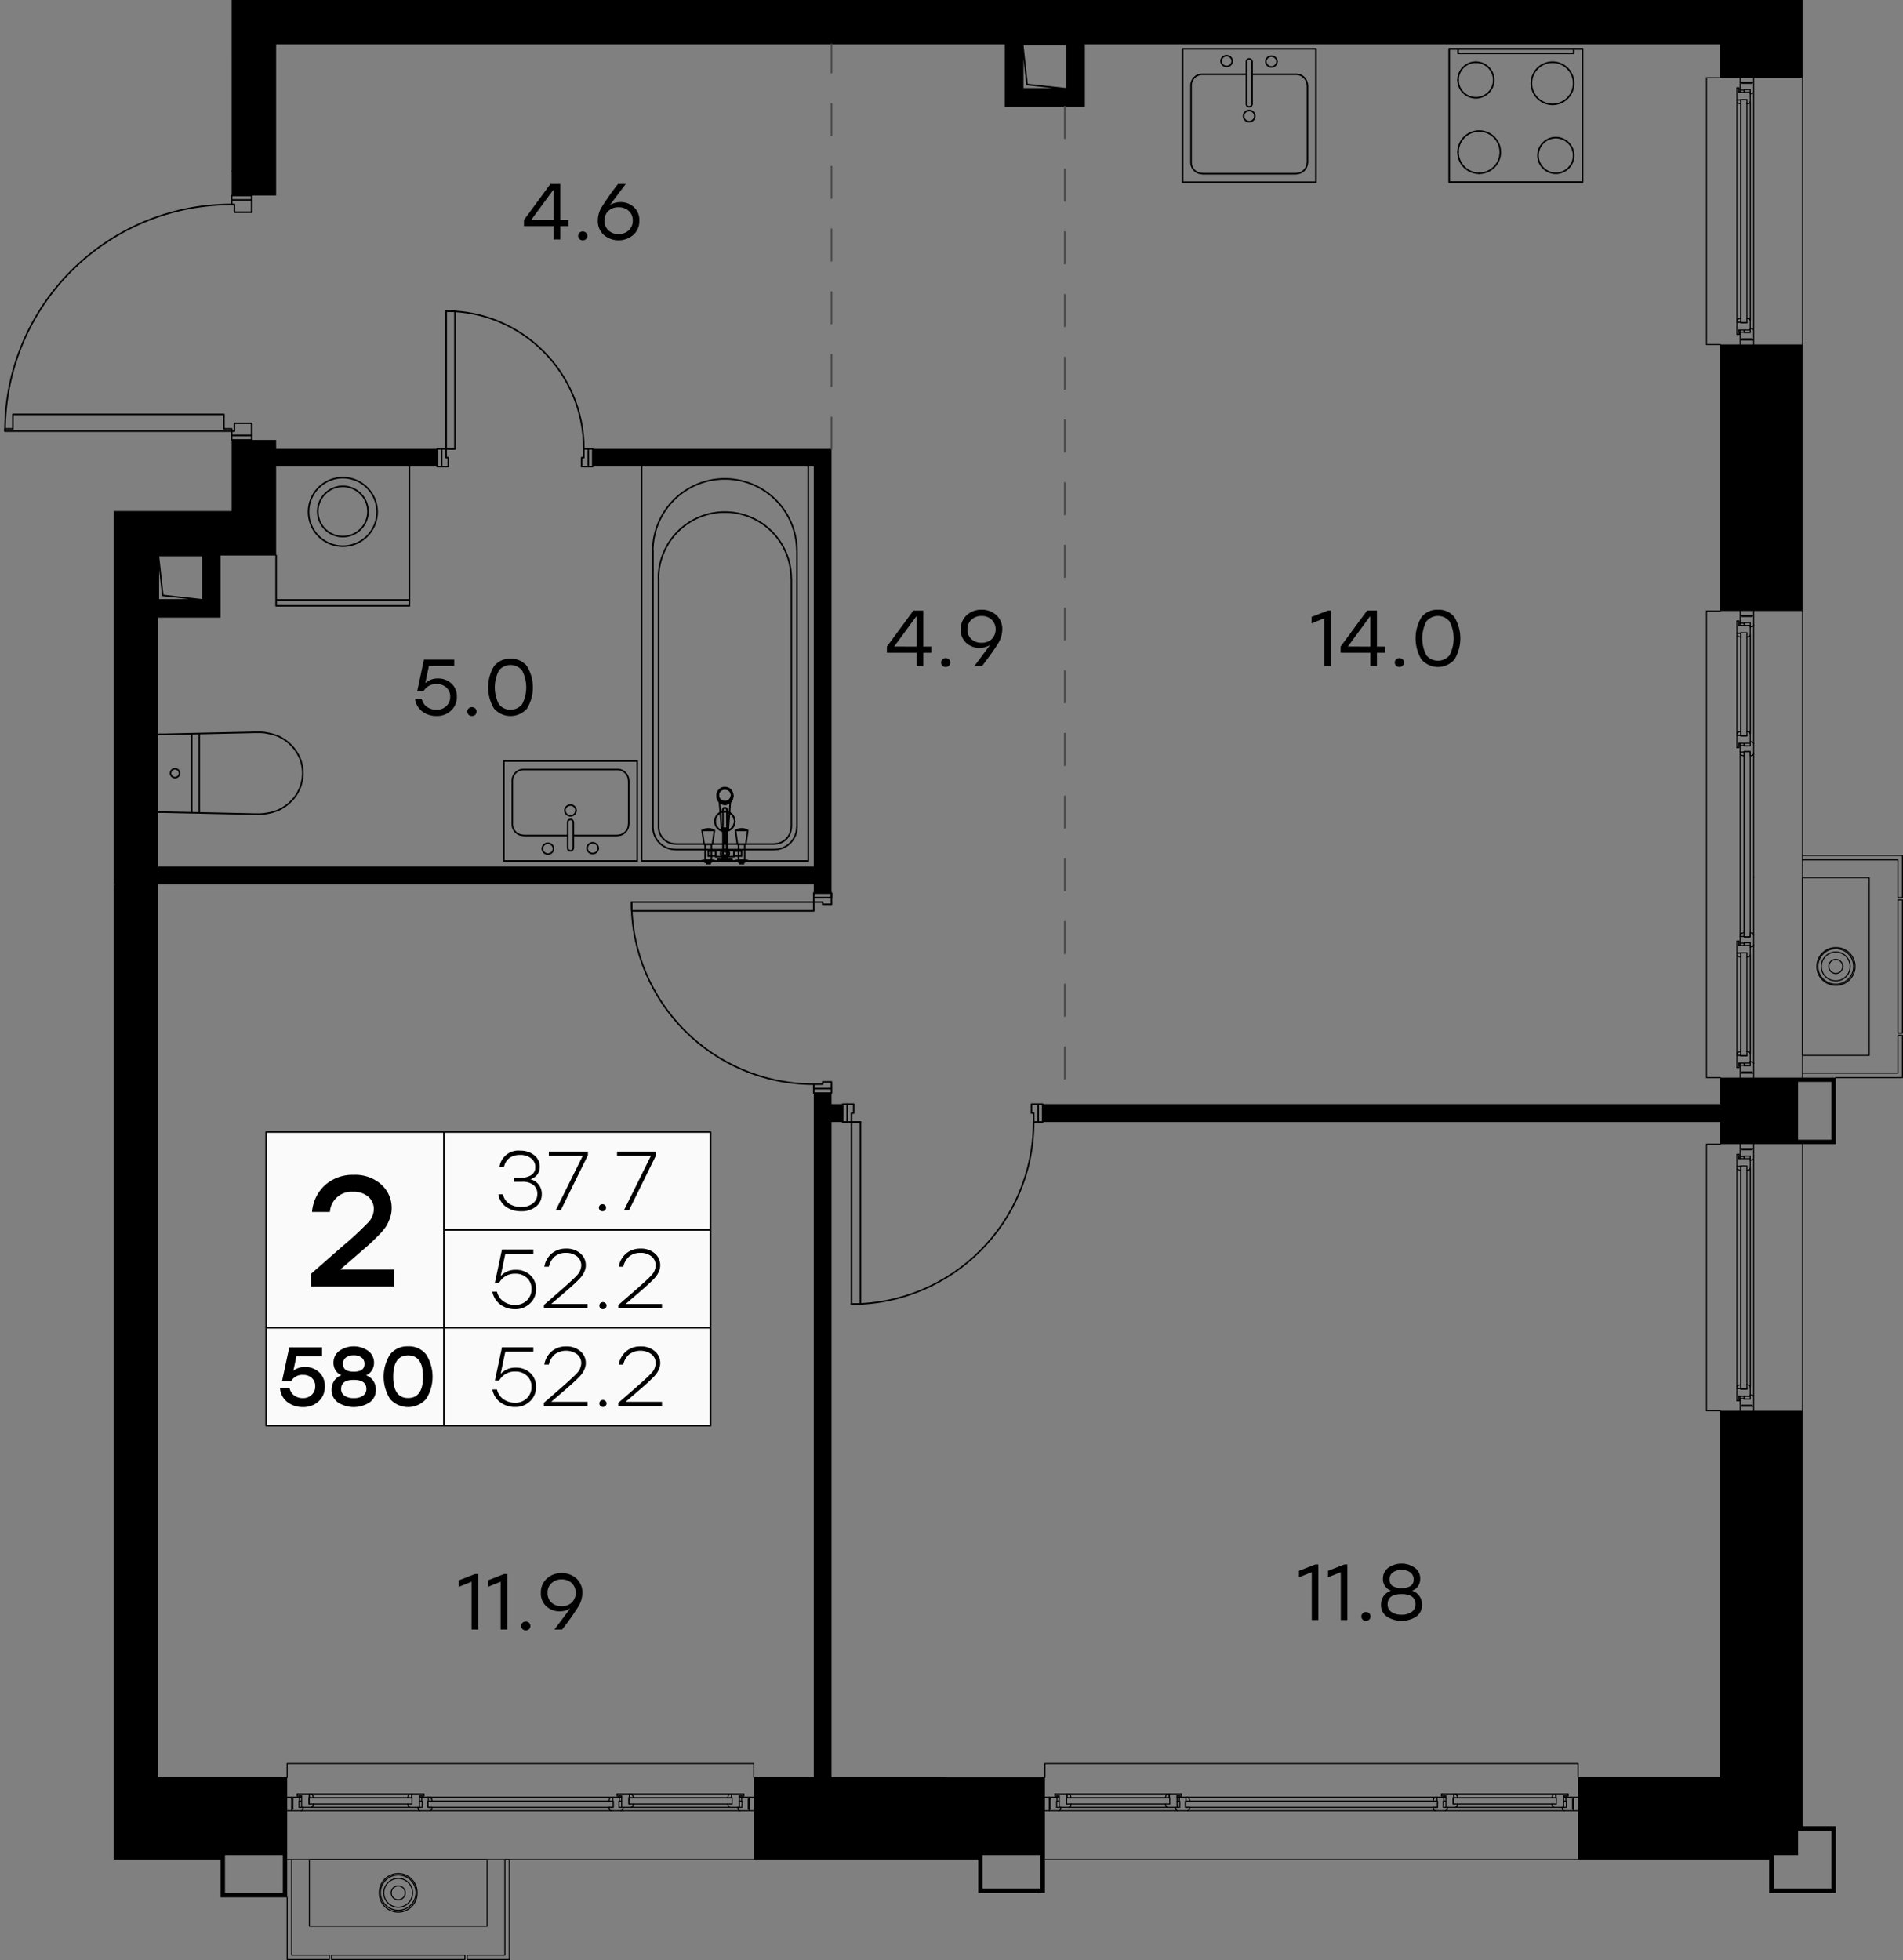 <svg version="1.1" xmlns="http://www.w3.org/2000/svg" xmlns:xlink="http://www.w3.org/1999/xlink" viewBox="376.492 320.934 242.79 250.088"><rect x="376.492" y="320.934" width="242.79" height="250.088" fill="#808080" stroke="none"/><path fill="none" stroke-width="0" d="M391.02 571.02V386.139h15.03v-3.405h-29.558v-37.398h29.558v-24.402h213.232v250.088H391.02z"></path><path d="M595.965 547.703h-18.068v-1.755a.068.068 0 0 0-.067-.068h-68.025a.068.068 0 0 0-.067.068v1.755h-37.006v-1.755a.068.068 0 0 0-.067-.068H413.13a.068.068 0 0 0-.067.068v1.755H396.69V391.808h15.03v-14.745h-2.361v-31.185h2.36v-19.275h184.246v4.192h-1.755a.068.068 0 0 0-.067.068v34.02c0 .037.03.068.067.068h1.755v33.87h-1.41v-.001h-.345a.068.068 0 0 0-.067.067v59.535c0 .037.03.068.067.068h1.755v8.37h-1.755a.068.068 0 0 0-.067.067v34.005c0 .037.03.067.067.067h1.755v46.704Z" fill="none" stroke-width="0"></path><clipPath id="a"><path fill="none" stroke-width="0" d="M391.02 571.02V386.139h15.03v-3.405h-29.558v-37.398h29.558v-24.402h213.232v250.088H391.02z"></path></clipPath><g data-name="23" clip-path="url(#a)"><g data-name="Окна" fill="none" stroke="#000" stroke-linecap="round" stroke-linejoin="round" stroke-width=".135"><path d="M472.665 558.203H413.13m164.7 0h-68.025m96.66-91.275v34.005m0-170.07v34.02m0 34.005v59.535m-151.74 92.655v-.33h-23.64v.33m0 .345v-.225m23.64.225v-.345m-23.64 0v.12m0 .225v.104h23.64v-.105m-.465-1.004-.09.33m.495-.495h-.21l-.045.015-.045.014-.03.015-.045.03-.015.046-.015.044.015-.044.015-.045.045-.03.03-.016.045-.014m-23.055-.015h23.1"></path><path d="m431.625 550.748-.075-.33-.015-.045-.03-.045-.03-.03-.045-.016-.03-.014"></path><path d="m431.55 550.417-.015-.044-.03-.045-.03-.03-.045-.016-.03-.014-.045-.015h-.225m38.295-.27-.09.33m.495 0v-.48h-.255l-.045.014-.03.03-.045.03-.015.046-.015.03.015-.03.015-.046.045-.03.03-.03.045-.015m-12.57.001h12.615m-12.33.48-.09-.33-.015-.03-.03-.046-.03-.03-.03-.03-.045-.015"></path><path d="m457.2 549.982-.015-.03-.03-.045-.03-.03-.03-.03-.045-.015h-.255v.48m13.095.345v-.344h-13.155v.344m0 .346v-.24m13.155.24v-.346m-13.155.001v.105m0 .24v.104h13.155v-.104m.93-.945v1.47h-1.2m.27-.42v-.795"></path><path d="M469.83 550.313v-.48h1.545v.014h.015v.27h-.225v-.06h-.345m-1.485 1.05.075.27.015.046.03.044.03.03.045.016.045.014h.045m-12.6.001h12.585m.015 0h-12.615m-1.77-1.696v.03"></path><path d="M471.36 549.832h.015v.015m-.21.271h-.345m-15.015 0h-.345m1.635 1.395.045-.015.03-.03.03-.045.015-.045m12.195 0 .015.044.03.045.03.03.045.016m-13.725.015v-1.47m1.2 1.47h-.99m.72-1.215v.795m-.93-1.05h-.345v.06h-.225v-.286h1.56v.48"></path><path d="M457.005 551.527h.045l.045-.014.045-.015.03-.03.03-.045.015-.045.075-.27m-28.695-1.125-.075.33m.495 0v-.48h-.255l-.045.014-.045.03-.03.03-.015.046-.03.03.03-.03.015-.046.03-.03.045-.03.045-.015m-12.57.001h12.615m-12.345.48-.075-.33-.015-.03-.03-.046-.03-.03-.045-.03-.045-.015"></path><path d="m416.385 549.982-.015-.03-.03-.045-.03-.03-.045-.03-.045-.015h-.255v.48m13.095.345v-.344h-13.14v.344m0 .346v-.24m13.14.24v-.346m-13.14.001v.105m0 .24v.104h13.14v-.104m.945-.945v1.47m-.21 0h-.99m.255-.42v-.795"></path><path d="M429.015 550.313v-.48h1.545v.014l.015.015v.255h-.225v-.06h-.345m-1.485 1.05.075.27.015.046.015.044.045.03.03.016.045.014h.06m0 0H416.19h12.6m-14.37-1.695v.03"></path><path d="M430.545 549.832h.015v.015m-.21.271h-.345m-15.03 0h-.33m1.635 1.395.03-.015.045-.03.015-.045.03-.045m12.195 0 .015.044.015.045.045.03.03.016m-12.51.014h-1.215v-1.47m.945.256v.795"></path><path d="M414.975 550.058h-.33v.06h-.24v-.256h.015v-.03h1.545v.48m.225 1.215h.045l.045-.014.03-.015.045-.03.015-.045.03-.045.06-.27m-1.545.855h15.165m-15.39-1.71h.285m15.03 0h.285m-.015.495h-.27m-15.03 0h-.285m16.665 1.215h23.1m1.275 0h15.165m-15.375-1.71h.285m15.015 0h.285m0 .495h-.285m-15.015 0h-.285m-24.39-.495h-.84v.495h.06v.78h-.555l.075.285"></path><path d="M429.866 551.8c.03.088.113.148.207.148m.007.015h1.275m-.008-.015c.094 0 .177-.06.207-.149"></path><path d="m431.565 551.813.06-.286h-.54v-.78h.045v-.494m24.39 0h-.855v.495h.06v.78h-.555l.075.285"></path><path d="M454.241 551.8c.03.088.113.148.207.148m.007.015h1.275m-.008-.015c.094 0 .177-.06.207-.149"></path><path d="m455.94 551.813.075-.286h-.555v-.78h.06v-.494m-41.82.21v-.21m.945 1.274h.54l-.06.286-.03.044-.015.03-.045.03-.03.03-.045.015h-.045m0 0H413.7v-.194h.15v-1.306"></path><path d="M413.7 550.253h.99v.495h-.045v.78m-.945-1.065h.15m58.245-.21v.21m-1.2 1.499h-.045l-.045-.014-.045-.03-.03-.03-.03-.03-.015-.045-.075-.286h.555m.795-1.065v1.306h.135v.194h-1.2m.27-.435v-.78h-.06v-.494h.99m-.135.21h.135m-58.395-.21h-.57m0 1.71h.57m0-.195v-1.305m58.965-.21h-.57m0 .21v1.305m0 .195h.57m0-5.67v1.41m0-1.755v.344m-59.535 1.411v-1.755h59.535m87.225 5.13v-.33h-32.145v.33m0 .345v-.225m32.145.225v-.345m-32.145 0v.12m0 .225v.104h32.145v-.105m-.465-1.004-.09.33m.495-.495h-.21l-.045.015-.045.014-.03.015-.045.03-.015.046-.015.044.015-.044.015-.045.045-.03.03-.016.045-.014m-31.56-.015h31.605m-31.32.495-.09-.33-.015-.045-.03-.045-.03-.03-.045-.016-.03-.014"></path><path d="m528.21 550.417-.015-.044-.03-.045-.03-.03-.045-.016-.03-.014-.045-.015h-.21m46.785-.27-.09.33m.495 0v-.48h-.255l-.045.014-.03.03-.045.03-.015.046-.015.03.015-.03.015-.046.045-.03.03-.03.045-.015m-12.57.001h12.615m-12.33.48-.09-.33-.015-.03-.03-.046-.03-.03-.03-.03-.045-.015"></path><path d="m562.365 549.982-.015-.03-.03-.045-.03-.03-.03-.03-.045-.015h-.255v.48m13.095.345v-.344H561.9v.344m0 .346v-.24m13.155.24v-.346m-13.155.001v.105m0 .24v.104h13.155v-.104m.93-.945v1.47h-1.2m.27-.42v-.795"></path><path d="M574.995 550.313v-.48h1.545v.014h.015v.27h-.225v-.06h-.345m-1.485 1.05.075.27.015.046.03.044.03.03.045.016.045.014h.045m-12.6.001h12.585m.015 0H562.17m-1.77-1.696v.03"></path><path d="M576.525 549.832h.015v.015m-.21.271h-.345m-15.015 0h-.345m1.635 1.395.045-.015.03-.03.03-.045.015-.045m12.195 0 .015.044.03.045.03.03.045.016m-13.725.015v-1.47m1.2 1.47h-.99m.72-1.215v.795m-.93-1.05h-.345v.06h-.225v-.286h1.56v.48"></path><path d="M562.17 551.527h.045l.045-.014.045-.015.03-.03.03-.045.015-.045.075-.27m-37.185-1.125-.09.33m.495 0v-.48h-.255l-.045.014-.045.03-.03.03-.015.046-.015.03.015-.03.015-.046.03-.03.045-.03.045-.015m-12.57.001h12.615m-12.33.48-.09-.33-.015-.03-.03-.046-.03-.03-.045-.03-.03-.015"></path><path d="m513.045 549.982-.015-.03-.03-.045-.03-.03-.045-.03-.03-.015h-.27v.48m13.11.345v-.344H512.58v.344m0 .346v-.24m13.155.24v-.346m-13.155.001v.105m0 .24v.104h13.155v-.104m.93-.945v1.47m-.21 0h-.99m.27-.42v-.795"></path><path d="M525.675 550.313v-.48h1.545v.014h.015v.27h-.225v-.06h-.345m-1.485 1.05.075.27.015.046.015.044.045.03.045.016.03.014h.06m0 0H512.85h12.6m-14.37-1.695v.03"></path><path d="M527.205 549.832h.015v.015m-.21.271h-.345m-15.03 0h-.33m1.635 1.395.03-.015.045-.03.03-.045.015-.045m12.195 0 .015.044.015.045.045.03.045.016m-12.525.014h-1.215v-1.47m.945.256v.795"></path><path d="M511.635 550.058h-.33v.06h-.225v-.286h1.545v.48m.225 1.215h.045l.045-.014.03-.015.045-.03.03-.045.015-.045.075-.27m-1.56.855h15.165m-15.39-1.71h.285m15.03 0h.285m0 .495h-.285m-15.03 0h-.285m16.665 1.215h31.605m1.275 0h15.165m-15.375-1.71h.285m15.015 0h.285m0 .495h-.285m-15.015 0h-.285m-32.88-.495h-.855v.495h.06v.78h-.555l.075.285"></path><path d="M526.526 551.8c.03.088.113.148.206.148m.008.015h1.275m-.007-.015c.093 0 .176-.06.206-.149"></path><path d="m528.225 551.813.075-.286h-.555v-.78h.06v-.494m32.88 0h-.855v.495h.06v.78h-.555l.075.285"></path><path d="M559.406 551.8c.03.088.113.148.206.148m.008.015h1.275m-.007-.015c.093 0 .176-.06.206-.149"></path><path d="m561.105 551.813.075-.286h-.555v-.78h.06v-.494m-50.325.21v-.21m.945 1.274h.555l-.075.286-.03.044-.015.03-.045.03-.03.03-.045.015h-.045m0 0h-1.215v-.194h.15v-1.306"></path><path d="M510.36 550.253h.99v.495h-.045v.78m-.945-1.065h.15m66.75-.21v.21m-1.2 1.499h-.045l-.045-.014-.045-.03-.03-.03-.03-.03-.015-.045-.075-.286h.555m.795-1.065v1.306h.135v.194h-1.2m.27-.435v-.78h-.06v-.494h.99m-.135.21h.135m-66.9-.21h-.555m0 1.71h.555m0-.195v-1.305m67.47-.21h-.57m0 .21v1.305m0 .195h.57m0-5.67v1.41m0-1.755v.344m-68.025 1.411v-1.755h68.025m20.415-211.845.33.09m0-.494h-.48v.253l.015.046.03.03.03.03.045.03.03.015-.03-.015-.045-.03-.03-.03-.03-.03-.015-.046m0 27.871v-27.915m.48 27.645-.33.075-.03.014-.045.03-.03.03-.03.046-.015.044"></path><path d="m598.245 361.628-.03.014-.045.03-.03.03-.03.046-.015.044v.256h.48"></path><path d="M598.92 333.637h-.345v28.456h.345m.345 0h-.24m.24-28.456h-.345m0 28.456h.105m.24 0h.105v-28.456h-.105m-.945-.93h1.47v1.2m-.42-.269h-.795"></path><path d="M598.575 333.699h-.48v-1.546h.015v-.016h.27v.226h-.06v.344m1.05 1.485.27-.075.045-.014.045-.03.03-.03.015-.045.015-.046v-.044m.015 27.915v-27.9m-.015-.015v27.915m-1.68 1.77h.015"></path><path d="M598.095 332.168v-.015h.015v-.016m.27.226v.345m0 30.33v.33m1.395-1.636-.015-.03-.03-.044-.045-.016-.045-.03m0-27.494.045-.014.045-.03.03-.03.015-.046m.015 27.826v1.214h-1.47m.255-.945h.795"></path><path d="M598.32 363.038v.33h.06v.24h-.255v-.015h-.015l-.015-.016v-1.53h.48m1.215-.223v-.046l-.015-.046-.015-.03-.03-.044-.045-.016-.045-.03-.27-.06m.855 1.546v-30.465m-1.71 30.69v-.285m0-30.33v-.285m.495 0v.285m0 30.33v.285m-.285.99h-.21m1.275-.945v-.54l.285.06.045.03.03.015.03.046.03.03.015.043v.045m0 0v1.216h-.195v-.15h-1.305m-.21.15v-.99h.495v.045h.78m-1.065.945v-.15m-.21-32.73h.21m1.5 1.201v.043l-.015.045-.03.046-.03.03-.03.03-.045.015-.285.075v-.555m-1.065-.796h1.305v-.134h.195v1.2m-.435-.27h-.78v.06h-.495v-.99m.21.135v-.135m-.21 32.88v.57m1.71 0v-.57m-.195 0h-1.305m-.21-33.45v.57m.21 0h1.305m.195 0v-.57m-.885 85.964h-.33v23.64h.33m.345.001h-.225m.225-23.641h-.345m0 23.641h.12m.225 0h.105v-23.64h-.105m-1.005.465.33.09m-.495-.496v.21l.015.046.015.045.015.044.03.03.045.016.045.014-.045-.014-.045-.016-.03-.03-.015-.044-.015-.046m-.015 23.071v-23.115m.495 22.83-.33.09-.045.015-.045.014-.03.03-.015.046-.015.044"></path><path d="m598.68 440.017-.045.016-.045.014-.03.03-.015.046-.015.044-.015.046v.21m-.27-38.295.33.09m0-.496h-.48v.256l.015.044.03.045.03.03.045.016.03.015-.03-.015-.045-.016-.03-.03-.03-.045-.015-.043m0 12.569v-12.615m.48 12.329-.33.091-.03.014-.045.03-.03.03-.03.045-.015.03"></path><path d="m598.245 414.353-.03.014-.045.03-.03.03-.03.045-.015.03v.27h.48"></path><path d="M598.92 401.663h-.345v13.154h.345m.345.001h-.24m.24-13.155h-.345m0 13.155h.105m.24-.001h.105v-13.154h-.105m-.945-.931h1.47v1.2m-.42-.269h-.795"></path><path d="M598.575 401.722h-.48v-1.544h.015v-.015h.27v.224h-.06v.345m1.05 1.486.27-.076.045-.014.045-.015.03-.046.015-.045.015-.03v-.06m.015 12.616v-12.6m-.015-.015v12.615m-1.68 1.77h.015"></path><path d="M598.095 400.192v-.014h.015m.27.21v.345m0 15.03v.33m1.395-1.636-.015-.03-.03-.043-.045-.03-.045-.016m0-12.196.045-.014.045-.015.03-.046.015-.045m.015 13.741h-1.47m1.47-1.215v.99m-1.215-.72h.795m-1.05.944v.33h.06v.225h-.27l-.015-.014v-1.53h.48"></path><path d="M599.79 414.548v-.045l-.015-.046-.015-.03-.03-.043-.045-.03-.045-.016-.27-.076m-1.125 28.696.33.09m0-.51h-.48v.27l.015.03.03.046.03.03.045.028.03.015-.03-.015-.045-.029-.03-.03-.03-.045-.015-.03m0 12.57v-12.615m.48 12.33-.33.09-.03.014-.045.016-.03.03-.03.044-.015.046"></path><path d="m598.245 455.183-.03.014-.045.016-.03.03-.03.044-.015.046v.255h.48"></path><path d="M598.92 442.493h-.345v13.14h.345m.345 0h-.24m.24-13.14h-.345m0 13.14h.105m.24-.001h.105v-13.14h-.105m-.945-.944h1.47m0 .21v1.005m-.42-.27h-.795"></path><path d="M598.575 442.538h-.48v-1.53l.015-.015h.27v.225h-.06v.33m1.05 1.5.27-.076.045-.03.045-.014.03-.044.015-.03.015-.046v-.046m.015 12.601v-12.6m-.015 0v12.615m-1.68 1.755.015.015m-.03-16.14.015-.015m.27.225v.33m0 15.03v.345m1.395-1.651-.015-.03-.03-.045-.045-.014-.045-.016"></path><path d="m599.64 442.972.045-.03.045-.014.03-.044.015-.03m.015 12.524v1.2h-1.47m.255-.945h.795"></path><path d="M598.32 456.577v.346h.06v.224h-.255l-.015-.015h-.015v-1.544h.48m1.215-.21v-.06l-.015-.046-.015-.03-.03-.045-.045-.014-.045-.016-.27-.074m.855 1.56v-15.165m-1.71 15.375v-.285m0-15.03v-.285m.495 0v.285m0 15.03v.285m1.215-16.65v-23.115m0-1.275v-15.165m-1.71 15.39v-.285m0-15.03v-.285m.495 0v.285m0 15.03v.285m-.495 24.375v.84h.495v-.045h.78v.54l.285-.06"></path><path d="M600.061 441.687a.217.217 0 0 0 .149-.206m.015.007v-1.275m-.015-.008a.217.217 0 0 0-.149-.206"></path><path d="m600.075 440.003-.285-.075v.54h-.78v-.046h-.495m0-24.374v.84h.495v-.06h.78v.556l.285-.076"></path><path d="M600.061 417.297a.217.217 0 0 0 .149-.206m.015.007v-1.275m-.015-.008a.218.218 0 0 0-.149-.206"></path><path d="m600.075 415.613-.285-.075v.555h-.78v-.046h-.495m1.71 16.831v-.03m-1.5 25.005h-.21m1.275-.93v-.555l.285.074.045.015.03.015.03.046.03.03.015.045v.06m0 0v1.2h-.195v-.15h-1.305m-.21.149v-.99h.495v.06h.78m-1.065.931v-.15m-.21-58.245h.21m1.5 1.2v.044l-.015.046-.03.044-.03.03-.03.031-.045.014-.285.075v-.555m-1.065-.794h1.305v-.136h.195v1.2m-.435-.27h-.78v.06h-.495v-.99m.21.136v-.135m-.21 58.395v.57m1.71 0v-.57m-.195 0h-1.305m-.21-58.965v.57m.21 0h1.305m.195 0v-.57m-1.98 71.28.33.09m0-.496h-.48v.256l.015.03.03.045.03.03.045.03.03.014-.03-.014-.045-.03-.03-.03-.03-.046-.015-.03m0 27.871v-27.915m.48 27.629-.33.09-.03.015-.045.03-.03.03-.03.03-.015.046"></path><path d="m598.245 497.692-.03.015-.045.03-.03.03-.03.03-.015.046v.254h.48"></path><path d="M598.92 469.702h-.345v28.456h.345m.345 0h-.24m.24-28.456h-.345m0 28.456h.105m.24 0h.105v-28.456h-.105m-.945-.945h1.47v1.215m-.42-.269h-.795"></path><path d="M598.575 469.762h-.48v-1.544l.015-.016h.27v.226h-.06v.33m1.05 1.499.27-.074.045-.016.045-.03.03-.03.015-.044.015-.046v-.045m.015 27.901v-27.885m-.015-.015v27.915m-1.68 1.77h.015m-.03-31.44.015-.015m.27.225v.33m0 30.33v.345m1.395-1.635-.015-.045-.03-.03-.045-.03-.045-.015"></path><path d="m599.64 470.183.045-.016.045-.03.03-.03.015-.044m.015 27.824v1.2h-1.47m.255-.929h.795"></path><path d="M598.32 499.088v.345h.06v.225h-.27l-.015-.016v-1.544h.48m1.215-.211v-.044l-.015-.046-.015-.044-.03-.03-.045-.03-.045-.015-.27-.076m.855 1.561v-30.465m-1.71 30.675v-.285m0-30.33v-.27m.495 0v.27m0 30.33v.285m-.285.99h-.21m1.275-.93v-.555l.285.075.045.015.03.03.03.03.03.044.015.046v.044m0 0v1.2h-.195v-.135h-1.305m-.21.136v-.99h.495v.06h.78m-1.065.93v-.135m-.21-32.745h.21m1.5 1.214v.046l-.015.044-.03.046-.03.03-.03.03-.045.015-.285.074v-.555m-1.065-.795h1.305v-.15h.195v1.215m-.435-.269h-.78v.06h-.495v-1.006m.21.151v-.15m-.21 32.88v.57m1.71 0v-.57m-.195 0h-1.305m-.21-33.435v.555m.21 0h1.305m.195 0v-.555m-5.67-68.04h1.41m-1.755-.001h.345m1.41 59.536h-1.755v-59.536m.345-68.024h1.41m-1.755 0h.345m1.41 34.021h-1.755v-34.022m.345 136.066h1.41m-1.755 0h.345m1.41 34.005h-1.755v-34.005m16.493-20.415a2.272 2.272 0 1 0 .012-4.545h-.012m0 0a2.272 2.272 0 1 0-.013 4.545h.013"></path><path d="M610.703 445.133a.892.892 0 0 0 0-1.785m0 0a.892.892 0 0 0 0 1.785"></path><path d="M610.703 446.078a1.837 1.837 0 0 0 0-3.675m0 0a1.837 1.837 0 0 0 0 3.675"></path><path d="M610.703 446.648a2.408 2.408 0 1 0 0-4.815h0m0 0a2.407 2.407 0 1 0 0 4.815"></path><path d="M614.97 455.588h-8.505v-22.68h8.505v22.68m3.675-2.835v-17.01m0 0h.57v17.01h-.57"></path><path d="M619.215 458.423v-5.386h-.57v4.815h-12.18m4.245.571h8.505m-12.75-27.781h12.18v4.815h.57v-5.385h-12.75M425.025 562.44a2.273 2.273 0 0 0 4.545 0m0 0a2.272 2.272 0 1 0-4.545-.012v.012"></path><path d="M426.405 562.44a.892.892 0 0 0 1.785 0m0 0a.892.892 0 0 0-1.785 0"></path><path d="M425.46 562.44a1.837 1.837 0 0 0 3.675 0m0 0a1.837 1.837 0 0 0-3.675 0"></path><path d="M424.89 562.44a2.408 2.408 0 1 0 4.815 0m0 0a2.408 2.408 0 1 0-4.815 0"></path><path d="M415.965 566.693v-8.49h22.68v8.49h-22.68m2.835 3.69h17.01m0 0v.57H418.8v-.57"></path><path d="M413.13 570.953h5.385v-.57H413.7v-12.18m-.57 4.815v7.935m27.78-12.75v12.18h-4.815v.57h5.385v-12.75h-.57"></path></g><g data-name="Двери" fill="none" stroke="#000" stroke-linecap="round" stroke-linejoin="round" stroke-width=".2"><path d="M484.575 464.093h1.695m-1.14 0v-1.14h.285v-1.14h-.84m-50.04-83.61h-1.695m47.475 56.684v1.14h1.14v.286h1.125v-1.426m-105.45-58.949h28.92v-.285h-.99v-1.845h-26.925v1.845h-1.005v.285m31.47.555h-2.55v.57h2.55v-.57"></path><path d="M406.042 347.018c-15.967 0-28.912 12.945-28.912 28.913m28.92-28.914h.345v.992h2.205v-2.131h-2.55v.57h2.55-2.55v.57m0 28.92v.555h2.55v-1.56h-2.205v1.005h-.345m80.22 111.389h-1.14v-23.234h1.14v23.234"></path><path d="M485.123 487.328c12.836 0 23.242-10.406 23.242-23.242m.015.007h.57v-2.28h.57v2.28h-.57v-2.28h-.855v1.14h.285v1.14m-23.805-2.28h-.57v2.28h.57v-2.28m-50.04-83.611v-17.58h-1.125v17.58h1.125"></path><path d="M433.41 360.623v18.704h.27v1.14h-.84v-2.264h-.57v2.265h.57"></path><path d="M450.975 378.195c0-9.705-7.868-17.572-17.573-17.572m17.573 17.579v1.125h-.285v1.14h1.425v-2.264h-.57v2.265-2.266h-.57m6.105 58.951v-1.125h23.235v1.125H457.08"></path><path d="M457.065 436.02c0 12.837 10.406 23.243 23.242 23.243m.008-.001v.57h2.265v.57h-2.265v-.57h2.265v-.855h-1.125v.285h-1.14m2.265-23.805v-.57h-2.265v.57h2.265"></path></g><g data-name="CУ Кухни" fill="none" stroke="#000" stroke-linecap="round" stroke-linejoin="round" stroke-width=".2"><path d="M561.39 344.183v-17.01h17.01v17.01h-17.01"></path><path d="M577.26 331.56a2.692 2.692 0 0 0-2.692-2.692h0m-.001 0a2.693 2.693 0 1 0 2.693 2.693m-2.273 11.482a2.273 2.273 0 0 0 2.273-2.272h0m0-.001a2.273 2.273 0 1 0-2.273 2.273m-10.2-14.175a2.273 2.273 0 0 0-2.272 2.273h0"></path><path d="M562.515 331.14a2.273 2.273 0 1 0 2.273-2.272m-2.273 11.482a2.692 2.692 0 0 0 2.693 2.693h0m-2.693-15.87v.57h14.745v-.57"></path><path d="M578.4 344.183v-17.01h-17.01v17.01h17.01"></path><path d="M565.207 343.043a2.693 2.693 0 1 0-2.692-2.692m-95.385 90.427h.06m-.24-1.44h-.06m-.03 0h-.075m-.03 0h-.075m-.03 0h-.06m-.015 0h-.045m4.92 0h-.045m-.015 0h-.06m-.03 0h-.06m-.03 0h-.075m-.03 0h-.075m-.03 0h-.06m-.03 0h-.06m-.03 0h-.045m-3.585 0h-.045m-.015 0h-.06m-.015 0h-.075m3.735 0h-1.485m-.54 0h-1.44m-.06 1.44h-.06m1.815-2.16h.075m2.475 0h.075m-.66 0h.09m.015 0h.18m.015 0h.27m-4.53 0h.36m1.455 0h.03m.36 0h.045m1.44 0h.27m-4.56 0h.03m.015 0h.255m.015 0h.285m.135 2.505v-.195m4.245.195v-.195m-2.355-.541h.075l.015-.014h.045l.015-.016h.03l.015-.014h.03l.015-.016h.015l.015-.014.03-.015.015-.015h.015l.015-.016.015-.014.03-.015.015-.016.015-.014.015-.016v-.029l.015-.016.015-.013.015-.017.015-.03v-.015l.015-.014v-.03l.015-.016v-.014l.015-.03v-.046l.015-.014v-.149l-.015-.03v-.046l-.015-.016v-.014l-.015-.03v-.016l-.015-.014-.015-.03v-.015l-.015-.015-.015-.016-.015-.03-.015-.015-.015-.014-.015-.016-.015-.014-.015-.015-.015-.016-.015-.013h-.03l-.015-.017-.015-.014-.015-.015h-.03l-.015-.016h-.015l-.03-.014h-.015l-.03-.016h-.225l-.015.016h-.045l-.03.014h-.015l-.015.016-.03.015h-.015l-.015.014-.015.017-.03.013-.015.016-.015.014-.015.015-.015.015-.015.015-.015.016-.015.015-.015.014-.015.016v.03l-.015.014-.015.016v.03l-.015.014v.016l-.015.03v.014l-.015.016v.225l.015.014v.046l.015.03v.014l.015.016.015.03v.015l.015.014.015.03.015.016v.014l.015.015.015.015.015.015.015.016.03.015.015.014.015.016.015.014.015.016h.03l.015.014.015.016h.03l.015.014h.015l.03.016h.06l.03.014h.045m.165-3.449v-.15m-.315 0v.15m.465-.09v-.15m-.63 0v.15m.387-.208a1.709 1.709 0 0 0-.08-.002m.208.014a.926.926 0 0 0-.054-.007m-.154.098c.027 0 .054 0 .08-.002m.03-.001a1.13 1.13 0 0 0 .1-.011m-.212-.091h-.054m-.103.008-.041.005m-.02.003c-.117.02-.116.053.003.074m.007.001c.03.005.064.008.1.01m.031.002.08.002m-.024.045-.049.001m.129 0-.057-.001m.119.004-.039-.002m.048 1.633v-1.485m-.225 0v1.485m-.795 2.16v.195m1.815 0v-.195m-1.08-2.16-.165 2.16m.675 0-.165-2.16m.06 2.16h-.045m-.03 0h-.045m-.225 0h-.06m-.03 0h-.045m-.09-.001h.03m.06.001h.045m.03 0h.045m.03 0h.18m.03 0h.045m.03 0h.045m.06-.001h.045m-.015 0h.585-1.245m.675 0h-.345v.181l.015.015h.9-.915m-.285-4.095v.33m.57 0v-.33m-.431.277a.782.782 0 0 0-.046.006m.381.002-.043-.006m.043-.324a.792.792 0 0 0-.058-.008m-.066-.005a1.384 1.384 0 0 0-.072-.002m-.003 0c-.024 0-.047 0-.07.002m-.066.005a.84.84 0 0 0-.058.008m0 .075a.802.802 0 0 0 .058.008m.067.005.071.002m0 0c.025 0 .049 0 .072-.002m.067-.006a.829.829 0 0 0 .058-.007m.801-4.155v-.165m-.285.795v.06m-.015 0-.255 3.435m-1.406-4.043a.98.98 0 0 0 .1.237m.177.222c.115.106.253.185.403.228m-.58-.45a.983.983 0 0 0 .158.203m-.282-.552a.954.954 0 0 0 .024.111m1.601.579-.09.044-.09.046-.225.06-.255.03-.24-.03m-.03-.015-.135-.045-.12-.046-.09-.06-.045-.014m.615.345h.165m.045-.016.15-.03.12-.06.12-.074.105-.075m-.825.225.075.015"></path><path d="M469.65 423.188h.03-.015l-.03.06-.075.06-.09.076-.105.058-.105.046-.12.03-.135.015h-.12l-.12-.03-.12-.03-.105-.06-.105-.06-.075-.075-.06-.06-.015-.03v.014l.045.06.075.06.105.075.105.06.105.046.12.014.135.016.12-.016.12-.014.12-.046.105-.06.105-.06.075-.075.045-.06.015-.014-.015.014-.06.06"></path><path d="m468.285 423.188.06.074.105.091.12.075.15.06m-.06 3.14a.586.586 0 0 0-.061.013m.138-.022a.707.707 0 0 0-.072.009m.187-.018a2.103 2.103 0 0 0-.095.007m.207-.009c-.032 0-.064 0-.096.002m.192 0a2.604 2.604 0 0 0-.093-.002m.211.009a2.216 2.216 0 0 0-.095-.006m.187.017a1.85 1.85 0 0 0-.077-.01m.142.022a.669.669 0 0 0-.064-.012m.515-4.042a.815.815 0 0 0 .029-.206m-.321.643a.833.833 0 0 0 .275-.383m-.556.527a.85.85 0 0 0 .28-.143m-.832.123a.861.861 0 0 0 .483.038m-.737-.19c.07.06.15.11.236.145m-.273-.18.026.025m-.067-.067.032.034m-.241-.574a.83.83 0 0 0 .19.518m1.49-.678a.813.813 0 0 0-.052-.172m-1.123-.436a.852.852 0 0 0-.156.087m.241-.12a.931.931 0 0 0-.053.018m1.044.375a.836.836 0 0 0-.225-.25m-.016-.012a.86.86 0 0 0-.712-.127m-.108.036a.85.85 0 0 0-.165.09m-1.96 6.941h.045m.015 0h.075m.015-.001h.375m.015.001h.075m.015 0h.045m-.84 0h.075m-.105-.001-.255-1.755.06-.03.045-.015.06-.03.06-.029.06-.016.06-.013.06-.03h.06l.06-.016.06-.016h.06l.06-.014h.21l.06.014h.06l.06.016.06.015.06.014.06.017.06.03.06.014.045.03.06.03.06.03h.015l-.255 1.755h-.105m-.54 0h-.09m-.015-.001h-.135m-.09.001h-.09m.885-.001h-.135m-.015.001h-.09m.45 2.054h.105l.015.016h.045l.015.014h.03l.015.016h.015l.015.014.03.016m-1.695 0 .015-.016h.015l.015-.014h.03l.015-.016h.015l.015-.014h.03l.015-.016h.12m.885 0h.24-1.125.885m-.18.076h.045m-.39 0h.06m.075 0h.06m-.345 0h.06m.57 0h.075m3.045 0 .015-.016h.03l.015-.014h.015l.015-.016h.03l.015-.014h.015l.03-.016h.105m1.14 0h.105l.015.016h.045l.015.014h.015l.015.016h.03l.015.014.015.016h.015m-.54-.076h.255-1.14.885m-.51.076h.06m.06 0h.15m.06 0h.06m-.555 0h.075m.57 0h.075m-.825 0h.045m.765-2.131h-.24m-.015.001h-.09m-.105-.001h-.18m-.105 0h-.15l-.24-1.755.045-.03.06-.015.06-.03.045-.029.06-.016.06-.013.06-.03h.06l.06-.016.06-.016h.06l.06-.014h.21l.06.014h.06l.06.016.06.015.06.014.06.017.06.03.06.014.06.03.045.03.06.03h.015l-.24 1.755h-.12m-.075-.001h-.225m-.015.001h-.105m-.12-.001h-.18m.3-1.755h.75-.75m-.195 3.256h.06m.03 0h.075m.03-.63h-.165m-.795.63h.72m-4.005 0h.06m.03 0h.075m.03-.63h-.06m-.045 0h-.09m.945 0h-.705m1.995-.075h-.03m-.03 0h-.03m-.045 0h-.045m-.015 0h-.045m-.135.795h.09m.015 0h.15m.015 0h.135m.015 0h.105m-.51-.795h-.09m-.84.795h.84m-.84-.69v.12m0 .015v.3m0 .015v.12m2.34-.57v.12m0 .015v.3m0 .015v.12m-.915-3.346v3.12m-.51-.06v-3m.51 3.06v.016l-.015.014v.016l-.015.014v.016l-.015.014-.015.016v.014h-.015v.016h-.015v.014h-.03v.016h-.015l-.015.014h-.03l-.015.016h-.12l-.015-.016h-.03v-.014h-.03v-.016h-.015l-.015-.014-.015-.016-.015-.014-.015-.016v-.014l-.015-.016v-.014l-.015-.015v-.045h-.015v-.045m0-3.09v.075m0-1.395v1.245m.51 0v-1.275m0-.601v-.525m0-.007a.263.263 0 0 0-.009-.067m.009 1.154v-.51m-.51.031v.524m0-1.125v.586m2.79 5.88v-2.085m-.795 0v2.04m-3.465.03v-2.07m-.795 0v2.085m0 .045v.15m4.485 0h.045m.015 0h.21m.015 0h.045m-4.575 0h.045m.015 0h.195m.015 0h.045m2.185-1.234a.26.26 0 0 0-.022-.032m-.02-.022a.265.265 0 0 0-.034-.03m-.02-.012a.247.247 0 0 0-.043-.02m-.021-.006a.268.268 0 0 0-.046-.008m-.043 0a.273.273 0 0 0-.047.008m-.02.006a.247.247 0 0 0-.043.02m-.02.012a.265.265 0 0 0-.034.03m-.02.022a.266.266 0 0 0-.022.032m-.024.206c.005.02.014.039.024.057m.017.025a.25.25 0 0 0 .025.03"></path><path d="M468.836 430.053a.257.257 0 0 0 .042.02m.022.006a.269.269 0 0 0 .057.009m.021 0a.261.261 0 0 0 .057-.009m.021-.007a.26.26 0 0 0 .043-.02m.054-.041a.256.256 0 0 0 .025-.03m.017-.024a.259.259 0 0 0 .024-.057m.003-5.574a.26.26 0 0 0 .007-.04m-.025.088a.269.269 0 0 0 .017-.044m-.068.116a.26.26 0 0 0 .042-.054m-.216.131a.262.262 0 0 0 .056-.009m-.135 0a.26.26 0 0 0 .062.009m-.126-.035c.01.006.022.011.033.016m-.079-.05a.21.21 0 0 0 .033.026m-.083-.088a.271.271 0 0 0 .027.038m.133-.423a.262.262 0 0 0-.06.024m.185-.027a.264.264 0 0 0-.114 0m.184.026a.266.266 0 0 0-.06-.023m-67.125-9.444v10.035m-.96 0v-10.02m10.77-22.77v6.42h17.01v-17.76m0 17.01h-17.01"></path><path d="M423.435 386.25a3.203 3.203 0 1 0-6.405 0 3.203 3.203 0 0 0 6.405 0v0"></path><path d="M424.605 386.25a4.373 4.373 0 1 0-4.373 4.373h0a4.373 4.373 0 0 0 4.373-4.372m25.38 38.085a.713.713 0 0 0-1.425 0m0 0a.713.713 0 0 0 1.425 0m-.345 3.202h5.625m-.007-.015c.79 0 1.432-.641 1.432-1.432m.015.007v-5.55m-.015-.008c0-.79-.641-1.432-1.433-1.432m.008 0h-11.97m-.008 0c-.79 0-1.432.641-1.432 1.433m0 .007v5.55m0-.008c0 .792.641 1.433 1.432 1.433m.008.015h5.625m-1.815 1.672a.713.713 0 0 0-1.425 0m0 0a.713.713 0 0 0 1.425 0m1.815-.06a.353.353 0 0 0 .705 0h0m.015.008v-3.315m-.015-.007a.352.352 0 1 0-.705 0m0 .007v3.315m3.9-.008a.713.713 0 0 0-1.425 0m0 0a.713.713 0 0 0 1.425 0"></path><path d="M457.785 430.778v-12.75h-17.01v12.75h17.01m11.051-6.745a.256.256 0 0 0-.054.042m0 0a.257.257 0 0 0-.035.043m-.007.012a.261.261 0 0 0-.026.062m0 0a.26.26 0 0 0-.009.068m0 0a.25.25 0 0 0 .006.055m.508-.13a.263.263 0 0 0-.066-.11m0 0a.258.258 0 0 0-.054-.042m.126 5.845a.26.26 0 0 0 .005-.052m0-.001a.263.263 0 0 0-.009-.067m-.507-.001a.261.261 0 0 0-.009.068m0 0a.26.26 0 0 0 .005.053m-1.655 1.05h.195-.795.195m4.86-.15v.15h-.795.195m.39 0h.21m-4.275-2.281h.015-.015m-.09 0h.045-.045m-.09 0h.075-.075m-.105 0h.09-.09m-.195 0h.195-.195m-.09 0h.09-.09m-.09 0h.075-.075m-.06 0h.045-.045m-.06 0h.015-.015m4.56 0h.09-.09m-.105 0h.09-.09m-.09 0h.09-.09m-.09 0h.09-.09m.375 0h.09-.09m.39 0h.015-.015m-.105 0h.06-.06m-.09 0h.09-.09m-.09 0h.09-.09m-3.96 2.281v-.196m3.465 0v.196m-1.395-.69h.825v-.796.015m-2.34.765v.016-.796h.84m-.84.241v-.15.15m0 .299v-.285.285m0 .165v-.15.15m-.945 0v-.63.63m4.245 0v-.629.629m-.96-.614v.15-.15m0 .465v.15-.15m0-.301v.285-.285m0-.255h-.93m-2.16.705h.75m3.105-.63h-.765m.96-2.625h-.75.75m-.495 1.755h-.045.54H471m-.195 0h-.075.09m.195 0h.63-.045m-.78 2.055h-.09.09m.075 0h-.075.075m.09 0h-.09.09m.105 0H471h.09m.12 0h-.105.105m.09 0h-.075.075m.075 0h-.06.06m.09 0h-.075.075"></path><path d="M471.525 430.778h.27-.3 8.115v-50.31 50.31h-7.815.165-1.71.165-1.11 1.305m.705 0h.045-.045.045m-.525 0h.06-.06.06m.495 0h.09-.09m-.075 0h.06-.06m-.075 0h.075-.075m-.135 0h.105-.105m-.105 0h.105H471m-.105 0h.06-.06m-.06 0h.06-.06m-.105 0h.09-.09m-4.17-.076h-.075.075m.075 0h-.06.06m.09 0h-.075.075m.12 0h-.105.105m.105 0h-.09.09m.105 0h-.09.09m.075 0h-.075.075m.09 0h-.09.09m.045.076h.27-.285.285m-1.365 0h.285-.285.27m.15 0h.045-.045.045m.225 0h.06-.06.105-.105.06m.15 0h.045-.045.045m.015 0h.09-.09m-.075 0h.06-.06m-.06 0h.06-.06m-.255 0h.105-.105m-.09 0h.06-.06m-.06 0h.045-.045m-.105 0h.075-.075m.75-3.886h.36-.735.345m-.345 0h-.75.75m.105 1.755h-.105.525-.03m-1.035 0h.54-.105m1.725-6.929-.09.074-.09.076-.06.104-.06.106-.03.12-.015.12v.21l.03.12.045.105.06.104.09.106.09.075.105.075.105.045.12.044.105.016.105.014.12-.014.105-.03.12-.046.105-.045.105-.075.09-.09.075-.105.045-.105.045-.118.015-.106.015-.106-.015-.12-.015-.12-.045-.104m-.27-.346-.165-.105-.18-.044-.195-.015-.18.03"></path><path d="m468.465 421.702-.15.151-.105.164-.06.196-.015.09v.089m1.575-.45-.105-.134-.105-.106m.33.69v-.014l-.015-.12m-1.245 4.409-.015.016.015.014.03.016.06.015.165.014.21.017.18-.017.09-.014.06-.015.03-.016.015-.014-.015-.016-.045-.03"></path><path d="M469.965 422.482v-.21l-.045-.195-.09-.18-.12-.18-.165-.135-.195-.103-.195-.046-.195-.016-.195.016-.195.06-.195.12-.15.15-.12.165-.09.195-.03.194.015.195m.72.826.21.03.21-.014.21-.062.195-.104.15-.12.135-.165.09-.196.045-.21"></path><path d="M467.985 422.392v.197l.015.09.045.21.105.21.15.18.195.135.21.09.21.03h.21l.21-.06.21-.106.18-.165.135-.18.075-.21.03-.209-.015-.21-.06-.21-.105-.195-.165-.18-.195-.12-.21-.075-.21-.03-.21.014-.225.076-.195.105-.165.164-.135.195-.06.21-.03.21"></path><path d="m468.555 426.683-.27-3.42v-.045m.45 3.435-.03.014-.015.016.015.014.03.016m.495 0 .015-.016.015-.014-.015-.016-.015-.014m-.105.405.09-.016.045-.014-.015-.03-.06-.016m-.45.016-.045.014.015.016.06.014.075.016m.06 1.334-.075.016-.015.014.06.016.09.014h.105l.06-.014.015-.015v-.015l-.045-.016m-1.005 2.386h.885-.9.015m.57-.196h-.585.99m-.09 0h-.09"></path><path d="M468.945 428.408h-.06l-.015.014.045.016h.09l.075-.015h.015v-.015h-.15m-.045-1.485-.03.015v.014h.21l.015-.014h-.015l-.015-.015h-.165m.195-.031h.09l.075-.014.03-.03-.015-.016m-.57-.015-.03.03.015.016.06.03h.12"></path><path d="m468.945 426.908-.09.014-.03.016.015.014h.03l.09.016h.105l.03-.016h.03l.015-.014h-.015l-.075-.015m.15-.195h.045l.03-.015.015-.016-.015-.014m-.18.089-.12-.013-.105.013h-.03l-.015.016.015.014h.03l.105.015.12-.014h.03l.015-.015-.015-.016h-.03m1.785 4.351h.45-.45v-.195m.345 0h.105-.105m-.12 0h.105-.105m-.105 0h.105H471m-.09 0h-.03.105-.075m-4.29.195h.465-.465v-.195m.03 0h-.03.12-.09m.105 0h.195-.195m.21 0h.12-.12m4.605-2.31h3.72m-.008-.015a2.153 2.153 0 0 0 2.153-2.152v0m.015.007v-31.71m-.015-.008a8.467 8.467 0 1 0-16.935-.008v.009m.015.007v31.71m0-.008c0 1.19.964 2.153 2.152 2.153h0m.008.015h3.63m2.925 0h1.41m-3.315 0h1.395m-.337-3.996a1.253 1.253 0 0 0 .317 2.332"></path><path d="M467.758 425.406a1.252 1.252 0 0 0 .942 1.548m-.317-2.332a1.253 1.253 0 0 0-.625.784m.876-.883c-.07.02-.139.045-.204.076m.529-.121a1.26 1.26 0 0 0-.132.008m-.033.004-.046.007m.492 2.456a1.253 1.253 0 0 0 .311-2.33"></path><path d="M470.177 425.406a1.252 1.252 0 0 0-.625-.783"></path><path d="M469.24 426.953a1.252 1.252 0 0 0 .937-1.547m-.672-.806a1.258 1.258 0 0 0-.183-.07m-.03-.01a1.12 1.12 0 0 0-.07-.016m0 0-.037-.007"></path><path d="M469.292 424.52a1.12 1.12 0 0 0-.07-.016m-.069-.012-.044-.006m-.031-.003a1.259 1.259 0 0 0-.098-.005m1.54 6.3h.105-.21.105m.195 0h-.045.045m.735 0h-.06.06m-.63 0h-.06.06m-4.245 0h-.06.06m.135 0h-.06.06m.135 0h-.06.06m.195 0h-.045.045m3.93 0h-.06.06m.135 0h-.075.075m.075 0h-.075.075m.12 0h-.06.06m-4.845-1.44h-3.78m-2.88-2.888a2.873 2.873 0 0 0 2.872 2.873m-2.872-2.865v-35.325m18.36-.007a9.188 9.188 0 0 0-18.375 0m18.39.007v35.325m-2.888 2.865a2.872 2.872 0 0 0 2.873-2.872v0m-2.865 2.887h-3.78"></path><path d="M466.17 430.778h-7.815v-50.31 50.31h7.815-.165 1.695-.165 1.77-1.77m67.62-95.032a.712.712 0 1 0 1.425.005v-.005m0 0a.712.712 0 1 0-1.425-.006v.006m1.08-5.333h5.625m1.425 1.432c0-.79-.641-1.432-1.432-1.432h0m1.447 1.44v9.81m-1.448 1.425c.792 0 1.433-.641 1.433-1.432m-1.425 1.447h-11.97m-1.44-1.447c0 .79.641 1.432 1.433 1.432m-1.433-1.425v-9.81m1.433-1.44c-.792 0-1.433.641-1.433 1.432m1.44-1.432h5.625m-3.24-1.688a.713.713 0 0 0 1.425 0m0 0a.713.713 0 0 0-1.425 0m3.945.06a.353.353 0 0 0-.705 0h0m0 .008v5.445m0-.008a.353.353 0 0 0 .705 0m.015.008v-5.445m1.755-.008a.713.713 0 0 0 1.425 0m0 0a.713.713 0 0 0-1.425 0"></path><path d="M527.37 327.173h17.01v17.01h-17.01v-17.01m-128.52 92.985.015-.016h.09l.015-.014h.03l.03-.015.03-.016.015-.014.03-.016.03-.014.015-.015.03-.016.015-.013.03-.017.015-.03.015-.015.03-.03.015-.03.015-.014.015-.03v-.03l.015-.015.015-.03v-.03l.015-.03v-.016l.015-.029v-.151l-.015-.03v-.03l-.015-.03v-.014l-.015-.03-.015-.03v-.03l-.015-.015-.015-.03-.015-.014-.03-.03-.015-.032-.015-.014-.03-.016-.015-.03-.03-.014-.015-.016-.03-.014-.03-.016-.015-.014h-.03l-.03-.015-.03-.015h-.045l-.03-.016h-.15l-.03.016h-.045l-.03.014-.03.016h-.03l-.015.014-.03.016-.03.014-.015.016-.03.014-.015.03-.03.016-.015.03-.015.015-.015.03-.03.014-.015.03v.015l-.015.03-.015.03-.015.03v.016l-.015.03v.06l-.015.015v.105l.015.03v.044l.015.03v.03l.015.03.015.016.015.03v.03l.015.014.03.03.015.03.015.016.015.03.03.016.015.013.03.016.015.014.03.015.03.015.015.015.03.016.03.015h.03l.015.014h.09l.015.016h.06"></path><path d="M396.69 424.553h.75l11.685.255h.57l.3-.03h.15l.15-.03.315-.046.3-.06.315-.075.585-.194.285-.12.27-.135.525-.33.48-.375.225-.225.255-.255.21-.255.195-.27.18-.285.15-.3.15-.3.12-.3.09-.33.075-.315.06-.33.03-.33.015-.33-.015-.33-.03-.33-.06-.33-.075-.33-.09-.315-.12-.316-.15-.3-.15-.284-.18-.286-.195-.27-.21-.255-.255-.27-.225-.21-.48-.39-.51-.314-.285-.15-.285-.12-.585-.18-.315-.075-.615-.12-.15-.016-.15-.013-.3-.017h-.57l-11.67.256h-.63l-.135.014"></path></g><path d="M545.91 398.837h.385v7.086h-.84v-6.104l-1.63.657v-.83l2.085-.81Zm7.3 4.595v.79h-1.044v1.7h-.84v-1.7h-3.797v-.79l3.382-4.595h1.255v4.595h1.043Zm-4.749-.01 2.865.01v-3.806h-.08l-2.785 3.796Zm6.151 1.641a.626.626 0 0 1 .84 0 .573.573 0 0 1 0 .809.626.626 0 0 1-.84 0 .573.573 0 0 1 0-.809Zm5.341-6.338a2.52 2.52 0 0 1 2.105.957 5.233 5.233 0 0 1 0 5.396 2.796 2.796 0 0 1-4.206.005 5.217 5.217 0 0 1 0-5.407 2.526 2.526 0 0 1 2.1-.95Zm-1.474 5.817a1.912 1.912 0 0 0 2.946 0 4.663 4.663 0 0 0 0-4.324 1.912 1.912 0 0 0-2.946 0 4.664 4.664 0 0 0 0 4.324Zm-109.46-55.544v.79h-1.043v1.7h-.84v-1.7h-3.797v-.79l3.382-4.597h1.255v4.597h1.043Zm-4.748-.01 2.865.01v-3.807h-.081l-2.784 3.796Zm6.15 1.64a.626.626 0 0 1 .84 0 .574.574 0 0 1 0 .81.626.626 0 0 1-.84 0 .574.574 0 0 1 0-.81Zm5.219-3.908a2.48 2.48 0 0 1 1.71.632c.482.442.742 1.075.71 1.727a2.36 2.36 0 0 1-.76 1.822 2.908 2.908 0 0 1-3.776.005 2.39 2.39 0 0 1-.76-1.858c.01-.598.182-1.182.496-1.69a34.017 34.017 0 0 1 2.086-2.957h.982l-2.015 2.693c.402-.24.86-.369 1.327-.374Zm-.233 4.08c.478.015.942-.155 1.296-.476.345-.32.534-.775.516-1.245a1.58 1.58 0 0 0-.516-1.24 1.865 1.865 0 0 0-1.286-.461 1.834 1.834 0 0 0-1.3.466c-.34.323-.523.777-.502 1.245a1.6 1.6 0 0 0 .511 1.245c.351.314.81.481 1.281.466Zm39.916 52.632v.79h-1.042v1.7h-.84v-1.7h-3.797v-.79l3.381-4.595h1.255v4.595h1.043Zm-4.748-.01 2.866.01v-3.806h-.081l-2.785 3.796Zm6.151 1.641a.626.626 0 0 1 .84 0 .573.573 0 0 1 0 .809.626.626 0 0 1-.84 0 .573.573 0 0 1 0-.809Zm4.996-6.338a2.702 2.702 0 0 1 1.883.688 2.39 2.39 0 0 1 .76 1.863 3.344 3.344 0 0 1-.496 1.692c-.331.566-.99 1.504-1.975 2.814l-.111.14h-.982l2.015-2.692a2.665 2.665 0 0 1-1.326.374 2.478 2.478 0 0 1-1.711-.633 2.193 2.193 0 0 1-.71-1.725 2.36 2.36 0 0 1 .76-1.822 2.687 2.687 0 0 1 1.893-.699Zm-.01 4.221c.479.02.947-.147 1.306-.465a1.773 1.773 0 0 0-.01-2.49 1.85 1.85 0 0 0-1.287-.466 1.823 1.823 0 0 0-1.285.476c-.345.32-.534.774-.516 1.245-.022.468.165.923.51 1.24a1.84 1.84 0 0 0 1.282.46Zm-69.341 4.554a2.437 2.437 0 0 1 1.716.64c.467.434.72 1.052.694 1.69.02.667-.25 1.311-.739 1.766a2.588 2.588 0 0 1-1.843.693 2.964 2.964 0 0 1-1.831-.577 2.364 2.364 0 0 1-.922-1.63h.85c.081.42.32.794.668 1.043.363.248.796.376 1.236.364a1.71 1.71 0 0 0 1.24-.475c.323-.308.501-.738.49-1.185a1.519 1.519 0 0 0-.486-1.175 1.757 1.757 0 0 0-1.235-.445 1.808 1.808 0 0 0-1.68.922h-.81l.86-4.04h3.867v.8h-3.23l-.466 2.207a2.3 2.3 0 0 1 1.621-.597Zm3.912 3.818a.626.626 0 0 1 .841 0 .574.574 0 0 1 0 .81.626.626 0 0 1-.84 0 .574.574 0 0 1 0-.81Zm5.341-6.337c.815-.04 1.6.316 2.106.956a5.233 5.233 0 0 1 0 5.396 2.795 2.795 0 0 1-4.206.006 5.217 5.217 0 0 1 0-5.407 2.526 2.526 0 0 1 2.1-.95Zm-1.473 5.816a1.912 1.912 0 0 0 2.946 0 4.664 4.664 0 0 0 0-4.324 1.912 1.912 0 0 0-2.946 0 4.663 4.663 0 0 0 0 4.324Zm-3.036 110.964h.384v7.087h-.84v-6.105l-1.63.658v-.83l2.085-.81Zm3.705 0h.384v7.087h-.84v-6.105l-1.63.658v-.83l2.085-.81Zm2.332 6.226a.626.626 0 0 1 .841 0 .575.575 0 0 1 0 .81.626.626 0 0 1-.84 0 .575.575 0 0 1 0-.81Zm4.997-6.337a2.698 2.698 0 0 1 1.882.689c.516.478.794 1.16.76 1.862a3.337 3.337 0 0 1-.496 1.69 34.2 34.2 0 0 1-2.086 2.957h-.981l2.015-2.694c-.402.24-.86.37-1.327.375a2.478 2.478 0 0 1-1.71-.632 2.198 2.198 0 0 1-.71-1.727 2.36 2.36 0 0 1 .76-1.822 2.687 2.687 0 0 1 1.893-.698Zm-.01 4.222a1.85 1.85 0 0 0 1.305-.466 1.774 1.774 0 0 0-.01-2.491 1.854 1.854 0 0 0-1.286-.465 1.822 1.822 0 0 0-1.285.475c-.346.32-.535.775-.517 1.246-.021.468.166.922.51 1.24.354.311.812.476 1.283.46Zm96.166-5.326h.385v7.087h-.84v-6.105l-1.631.658v-.83l2.086-.81Zm3.705 0h.385v7.087h-.84v-6.105l-1.631.658v-.83l2.086-.81Zm2.333 6.226a.626.626 0 0 1 .84 0 .574.574 0 0 1 0 .81.626.626 0 0 1-.84 0 .574.574 0 0 1 0-.81Zm6.303-2.875c.38.117.71.355.941.678.227.33.344.723.334 1.124.019.59-.259 1.15-.74 1.493a3.463 3.463 0 0 1-3.75 0 1.76 1.76 0 0 1-.744-1.493 1.9 1.9 0 0 1 .334-1.124c.23-.323.562-.561.941-.678a1.508 1.508 0 0 1-.764-.588 1.64 1.64 0 0 1-.268-.932 1.705 1.705 0 0 1 .679-1.406 2.953 2.953 0 0 1 3.396 0c.442.33.696.855.683 1.406.006.332-.09.657-.274.932-.186.274-.455.48-.768.588Zm-1.337 3.057c.452.02.9-.102 1.28-.35a1.12 1.12 0 0 0 .491-.966c0-.878-.59-1.317-1.771-1.316-1.188 0-1.782.438-1.782 1.316-.013.385.172.75.49.967.384.249.835.37 1.292.349Zm1.113-5.396a2.023 2.023 0 0 0-2.227 0c-.28.217-.44.556-.425.911a.985.985 0 0 0 .375.815 2.416 2.416 0 0 0 2.328 0 .985.985 0 0 0 .375-.815 1.095 1.095 0 0 0-.426-.91v-.001Z" data-name="Площади" stroke-width="0"></path><g data-name="Элементы этажа" fill="none" stroke="#000" stroke-linecap="round" stroke-linejoin="round" stroke-width=".2"><path d="M402.36 397.478v-5.67h-5.67m115.935-59.536v-5.668h-5.655m-138.615 1.424 1.86 12.87 20.805 1.874"></path><path d="m397.26 396.908-.57-5.1v5.67h5.67l-5.1-.57m110.265-65.19-.555-5.115v5.67h5.655l-5.1-.555M406.05 342.772l-11.385-1.38-1.365-13.364m-2.28 0h-22.665v14.744h22.665v-14.744"></path></g><path d="M482.58 464.093h1.425v-2.28h-1.425v-1.41h-2.265v87.3h-7.65v10.5H501.3v4.245h8.505v-14.745H482.58v-83.61Zm26.655 97.785h-7.38v-4.245h7.38v4.245Zm96.66-162.991h.57v-34.003h-10.5v34.003h9.93zm-4.26 59.536h-5.67v3.39H509.52v2.28h86.445v2.835h14.745v-8.505h-9.075Zm8.505.555v7.38h-4.245v-7.38h4.245Zm-213.45-25.215h83.625v1.125h2.265v-56.685h-30.465v2.265h28.2v51.015H396.69v-31.74h7.935v-7.935h7.095v-11.34h20.55v-2.265h-20.55v-1.14h-5.67v9.075h-50.46v5.67h35.43v155.895H372.6v10.5h32.025v4.815h8.505v-15.315h-16.44v-113.94Zm15.885 124.44v4.245h-7.38v-4.815h7.38v.57ZM402.36 391.808v5.67h-5.67v-5.67h5.67Zm203.535-90.705h-9.93v19.83H482.58v-53.28h-2.265l.015 53.28h-60.675v-7.935h-7.935v-43.08h23.52v-2.265h-23.52v-36h18.42v-5.67H228.885v5.67h2.835v57.405h5.67v-40.395h168.66v73.695H237.39v-2.13h-5.67v19.14h-2.835v5.67H406.05v.84h5.67v-19.275h92.97v7.95h10.215v-7.95h81.06v4.26h10.5v-21.255h4.245v-8.505h-4.815Zm-214.875-58.11h-22.665v-14.745h22.665v14.745Zm-130.11-14.745h22.68v14.745h-22.68v-14.745Zm24.945 0h22.68v14.745h-22.68v-14.745Zm24.945 0h17.58v14.745H310.8v-14.745Zm19.845 0h35.43v14.745h-35.43v-14.745Zm-93.255 0h21.255v14.745H237.39v-14.745Zm155.91 14.745v-14.745h12.75v14.745H393.3Zm-2.28 99.78h-22.665v-14.745h22.665v14.745Zm-130.11-14.745h22.68v14.745h-22.68v-14.745Zm24.945 0h22.68v14.745h-22.68v-14.745Zm24.945 0h17.58v14.745H310.8v-14.745Zm19.845 0h35.43v14.745h-35.43v-14.745Zm-93.255 11.34v-11.34h21.255v14.745H237.39v-3.405Zm155.91 3.405v-14.745h12.75v14.745H393.3Zm119.325-10.5h-5.655v-5.67h5.655v5.67ZM411.72 315.278h5.67v5.655h-5.67v-5.655Zm198.42-13.62v7.38h-4.245v-7.38h4.245Zm-3.675 252.285v-53.01h-10.5v46.77H577.83v10.5h24.375v4.245h8.505v-8.505h-4.245Zm-3.69 7.935v-4.245h3.12v-3.12h4.245v7.365h-7.365Z" data-name="Стены" stroke-width="0"></path><path d="M482.58 378.203v-51.6m29.76 7.95v127.26m-121.32-28.05h-81.345" data-name="Разделительные линии" fill="none" stroke="#474747" stroke-dasharray="0 0 4 4" stroke-linecap="square" stroke-miterlimit="10" stroke-width=".2"></path><g data-name="Таблички"><path d="M143.505 99.248h-22.68v-37.47h56.7v37.47h-34.02Zm90.27-37.47v37.47h56.7v-37.47h-56.7Zm204.27 24.99v-24.99h-56.7v37.47h56.7v-12.48Zm98.58 150.405h-22.68v37.47h56.7v-37.47h-34.02Zm-126.18 228.195v37.47h56.7v-37.47h-56.7Zm-87.465 0v37.47h56.685v-37.47H322.98Zm-196.35 0v37.47h56.685v-37.47H126.63Z" fill="#fafafa" stroke-width="0"></path><path d="M444.167 471.397a1.882 1.882 0 0 1 1.445 1.905 1.933 1.933 0 0 1-.733 1.574c-.54.417-1.209.63-1.89.6a3.301 3.301 0 0 1-1.922-.551 2.386 2.386 0 0 1-.99-1.611h.578c.102.5.399.94.825 1.22.454.275.979.413 1.51.397a2.31 2.31 0 0 0 1.488-.455 1.48 1.48 0 0 0 .567-1.215 1.423 1.423 0 0 0-.476-1.12 2.15 2.15 0 0 0-1.461-.423h-1.06v-.514h.782a2.486 2.486 0 0 0 1.472-.357c.318-.228.5-.6.487-.99a1.368 1.368 0 0 0-.546-1.14 2.171 2.171 0 0 0-1.371-.425 2.35 2.35 0 0 0-1.332.349 1.95 1.95 0 0 0-.744 1.161h-.578a2.43 2.43 0 0 1 2.665-2.055 2.725 2.725 0 0 1 1.761.573c.46.352.725.903.712 1.482.007.351-.1.695-.305.98-.222.294-.531.51-.884.615Zm2.345-3.533h4.988v.46l-3.469 7.034h-.641l3.446-6.947h-4.324v-.547Zm6.519 6.842a.435.435 0 0 1 .322-.13.453.453 0 0 1 .326.13.41.41 0 0 1 .134.31.455.455 0 0 1-.46.46.427.427 0 0 1-.322-.133.456.456 0 0 1-.129-.327.42.42 0 0 1 .13-.31Zm2.184-6.842h4.988v.46l-3.468 7.034h-.642l3.446-6.947h-4.324v-.547ZM442.31 482.95a2.599 2.599 0 0 1 1.837.68c.491.46.759 1.11.733 1.783a2.424 2.424 0 0 1-.766 1.824 2.623 2.623 0 0 1-1.89.735 3.09 3.09 0 0 1-1.9-.595 2.622 2.622 0 0 1-1.011-1.644h.578c.117.501.412.943.83 1.243.44.306.967.464 1.504.449a2.036 2.036 0 0 0 1.488-.578c.39-.379.603-.903.589-1.446a1.842 1.842 0 0 0-.584-1.418 2.096 2.096 0 0 0-1.483-.54 2.258 2.258 0 0 0-2.055 1.146h-.546l.9-4.23h4.003v.546h-3.576l-.598 2.847a2.521 2.521 0 0 1 1.948-.802Zm4.508 4.357h4.635v.546h-5.567v-.417l2.163-1.884c1.099-.963 1.777-1.592 2.034-1.885a1.94 1.94 0 0 0 .568-1.263 1.448 1.448 0 0 0-.542-1.167 2.145 2.145 0 0 0-1.419-.45 2.12 2.12 0 0 0-1.428.472 2.35 2.35 0 0 0-.744 1.295h-.578c.104-.659.44-1.259.947-1.692a2.77 2.77 0 0 1 1.836-.621 2.661 2.661 0 0 1 1.804.605c.456.379.714.944.702 1.537 0 .22-.04.437-.119.642a3.297 3.297 0 0 1-.273.562c-.163.239-.351.46-.561.658a19.8 19.8 0 0 1-.734.701c-.218.197-.562.5-1.033.905l-1.68 1.446-.011.01Zm6.273-.107a.435.435 0 0 1 .321-.129.453.453 0 0 1 .326.129c.087.08.136.193.134.31a.458.458 0 0 1-.456.461h-.004a.426.426 0 0 1-.321-.134.45.45 0 0 1-.129-.326.424.424 0 0 1 .129-.311Zm3.223.107h4.635v.546h-5.566v-.417l2.163-1.884c1.098-.963 1.776-1.592 2.034-1.885a1.94 1.94 0 0 0 .567-1.263 1.448 1.448 0 0 0-.54-1.167 2.145 2.145 0 0 0-1.42-.45 2.12 2.12 0 0 0-1.429.472 2.35 2.35 0 0 0-.744 1.295h-.578c.105-.659.44-1.259.947-1.692a2.769 2.769 0 0 1 1.836-.621 2.661 2.661 0 0 1 1.804.605c.456.379.715.944.702 1.537 0 .22-.04.437-.118.642a3.297 3.297 0 0 1-.273.562c-.163.239-.351.46-.562.658a19.8 19.8 0 0 1-.733.701c-.218.197-.562.5-1.034.905l-1.68 1.446-.011.01Zm-40.906 8.037a2.549 2.549 0 0 1 1.8.674c.491.466.757 1.122.727 1.8a2.484 2.484 0 0 1-.792 1.91 2.831 2.831 0 0 1-2.002.734 3.17 3.17 0 0 1-1.975-.631 2.46 2.46 0 0 1-.948-1.799h1.22c.066.382.277.723.59.952a1.83 1.83 0 0 0 1.102.332c.42.017.83-.138 1.135-.429.292-.282.452-.674.44-1.08.018-.4-.14-.787-.434-1.06a1.597 1.597 0 0 0-1.119-.397 1.664 1.664 0 0 0-1.52.793h-1.156l.92-4.304h4.186v1.156h-3.276l-.385 1.82c.428-.32.953-.487 1.487-.47Zm7.784 1.061c.378.126.704.375.925.706.222.34.336.74.327 1.146a1.908 1.908 0 0 1-.797 1.605c-1.23.8-2.817.8-4.047 0a1.908 1.908 0 0 1-.798-1.605 2.023 2.023 0 0 1 .327-1.146c.222-.331.547-.58.926-.706a1.588 1.588 0 0 1-.75-.633 1.773 1.773 0 0 1-.267-.963 1.844 1.844 0 0 1 .739-1.515 3.216 3.216 0 0 1 3.693 0c.476.356.752.92.74 1.515.004.34-.09.675-.27.963a1.588 1.588 0 0 1-.748.633Zm-1.563 2.911c.413.022.822-.085 1.172-.306a.991.991 0 0 0 .434-.86c0-.771-.536-1.157-1.606-1.157-1.078 0-1.617.385-1.617 1.156a.991.991 0 0 0 .433.861 2.02 2.02 0 0 0 1.184.306Zm0-5.46a1.571 1.571 0 0 0-1.017.295.982.982 0 0 0-.365.809c0 .656.46.984 1.382.984.913 0 1.37-.328 1.37-.984a.983.983 0 0 0-.364-.809 1.551 1.551 0 0 0-1.006-.295Zm6.926-1.146a2.78 2.78 0 0 1 2.302 1.034 5.312 5.312 0 0 1 0 5.684 3.074 3.074 0 0 1-4.593.006 5.331 5.331 0 0 1 0-5.695 2.773 2.773 0 0 1 2.29-1.028Zm0 6.595c1.27 0 1.905-.906 1.905-2.718 0-1.813-.635-2.72-1.905-2.72-1.263 0-1.894.906-1.895 2.72 0 1.813.631 2.72 1.895 2.718Zm13.755-3.875a2.599 2.599 0 0 1 1.837.68c.491.46.759 1.11.733 1.783a2.426 2.426 0 0 1-.766 1.825 2.627 2.627 0 0 1-1.89.733 3.09 3.09 0 0 1-1.9-.594 2.622 2.622 0 0 1-1.011-1.643h.578c.117.5.412.942.83 1.242.44.306.967.464 1.504.45a2.04 2.04 0 0 0 1.488-.579c.39-.378.603-.902.589-1.445a1.84 1.84 0 0 0-.584-1.418 2.091 2.091 0 0 0-1.483-.541 2.257 2.257 0 0 0-2.055 1.145h-.546l.9-4.23h4.003v.547h-3.576l-.598 2.848a2.521 2.521 0 0 1 1.948-.803Zm4.508 4.358h4.635v.545h-5.567v-.417l2.163-1.884c1.099-.964 1.777-1.592 2.034-1.885a1.94 1.94 0 0 0 .568-1.264 1.445 1.445 0 0 0-.542-1.166 2.43 2.43 0 0 0-2.847.022 2.35 2.35 0 0 0-.744 1.295h-.578c.104-.659.44-1.258.947-1.692a2.77 2.77 0 0 1 1.836-.62 2.657 2.657 0 0 1 1.804.605c.456.377.715.943.702 1.535 0 .22-.04.437-.119.643a3.342 3.342 0 0 1-.273.562c-.163.24-.351.46-.561.658a18.59 18.59 0 0 1-.734.701c-.218.198-.562.5-1.033.905l-1.68 1.445-.011.012Zm6.273-.108a.435.435 0 0 1 .321-.128.453.453 0 0 1 .326.128c.087.08.136.193.134.311a.457.457 0 0 1-.453.46h-.007a.452.452 0 0 1-.45-.46.424.424 0 0 1 .129-.31Zm3.223.108h4.635v.545h-5.566v-.417l2.163-1.884c1.098-.964 1.776-1.592 2.034-1.885a1.94 1.94 0 0 0 .567-1.264 1.445 1.445 0 0 0-.54-1.166 2.43 2.43 0 0 0-2.849.022 2.35 2.35 0 0 0-.744 1.295h-.578c.105-.659.44-1.258.947-1.692a2.77 2.77 0 0 1 1.836-.62 2.656 2.656 0 0 1 1.804.605c.456.377.715.943.702 1.535 0 .22-.04.437-.118.643a3.342 3.342 0 0 1-.273.562c-.163.24-.352.46-.562.658-.271.272-.516.506-.733.701-.218.198-.562.5-1.034.905l-1.68 1.445-.011.012Z" stroke-width="0"></path><path fill="none" stroke="#000" stroke-linecap="round" stroke-linejoin="round" stroke-width=".2" d="M410.445 465.369h56.7m-34.02 12.494h34.02m-56.7 12.48h56.7m-56.7 12.495h56.7m-56.7-37.469v37.47m22.68-37.47v37.47m34.02-37.47v37.47m-144.165-37.47h56.685m-34.02 12.494h34.02m-56.685 12.48h56.685m-56.685 12.495h56.685m0-37.469v37.47"></path><path d="M419.883 482.91h6.92v2.16h-10.62v-1.62l4.06-3.56a40.917 40.917 0 0 0 3.25-3.01c.43-.451.675-1.047.69-1.67a2.037 2.037 0 0 0-.71-1.59 2.837 2.837 0 0 0-1.95-.63 2.761 2.761 0 0 0-2.94 2.571l-.001.01h-2.28a5.177 5.177 0 0 1 1.69-3.46 5.284 5.284 0 0 1 3.63-1.28 4.963 4.963 0 0 1 3.51 1.23 3.984 3.984 0 0 1 1.33 3.05c.001.412-.07.822-.21 1.21a6.025 6.025 0 0 1-.46 1.02c-.27.414-.584.797-.94 1.14-.46.473-.84.846-1.14 1.12s-.83.737-1.59 1.39l-2.2 1.9-.04.02Z" stroke-width="0"></path></g></g></svg>